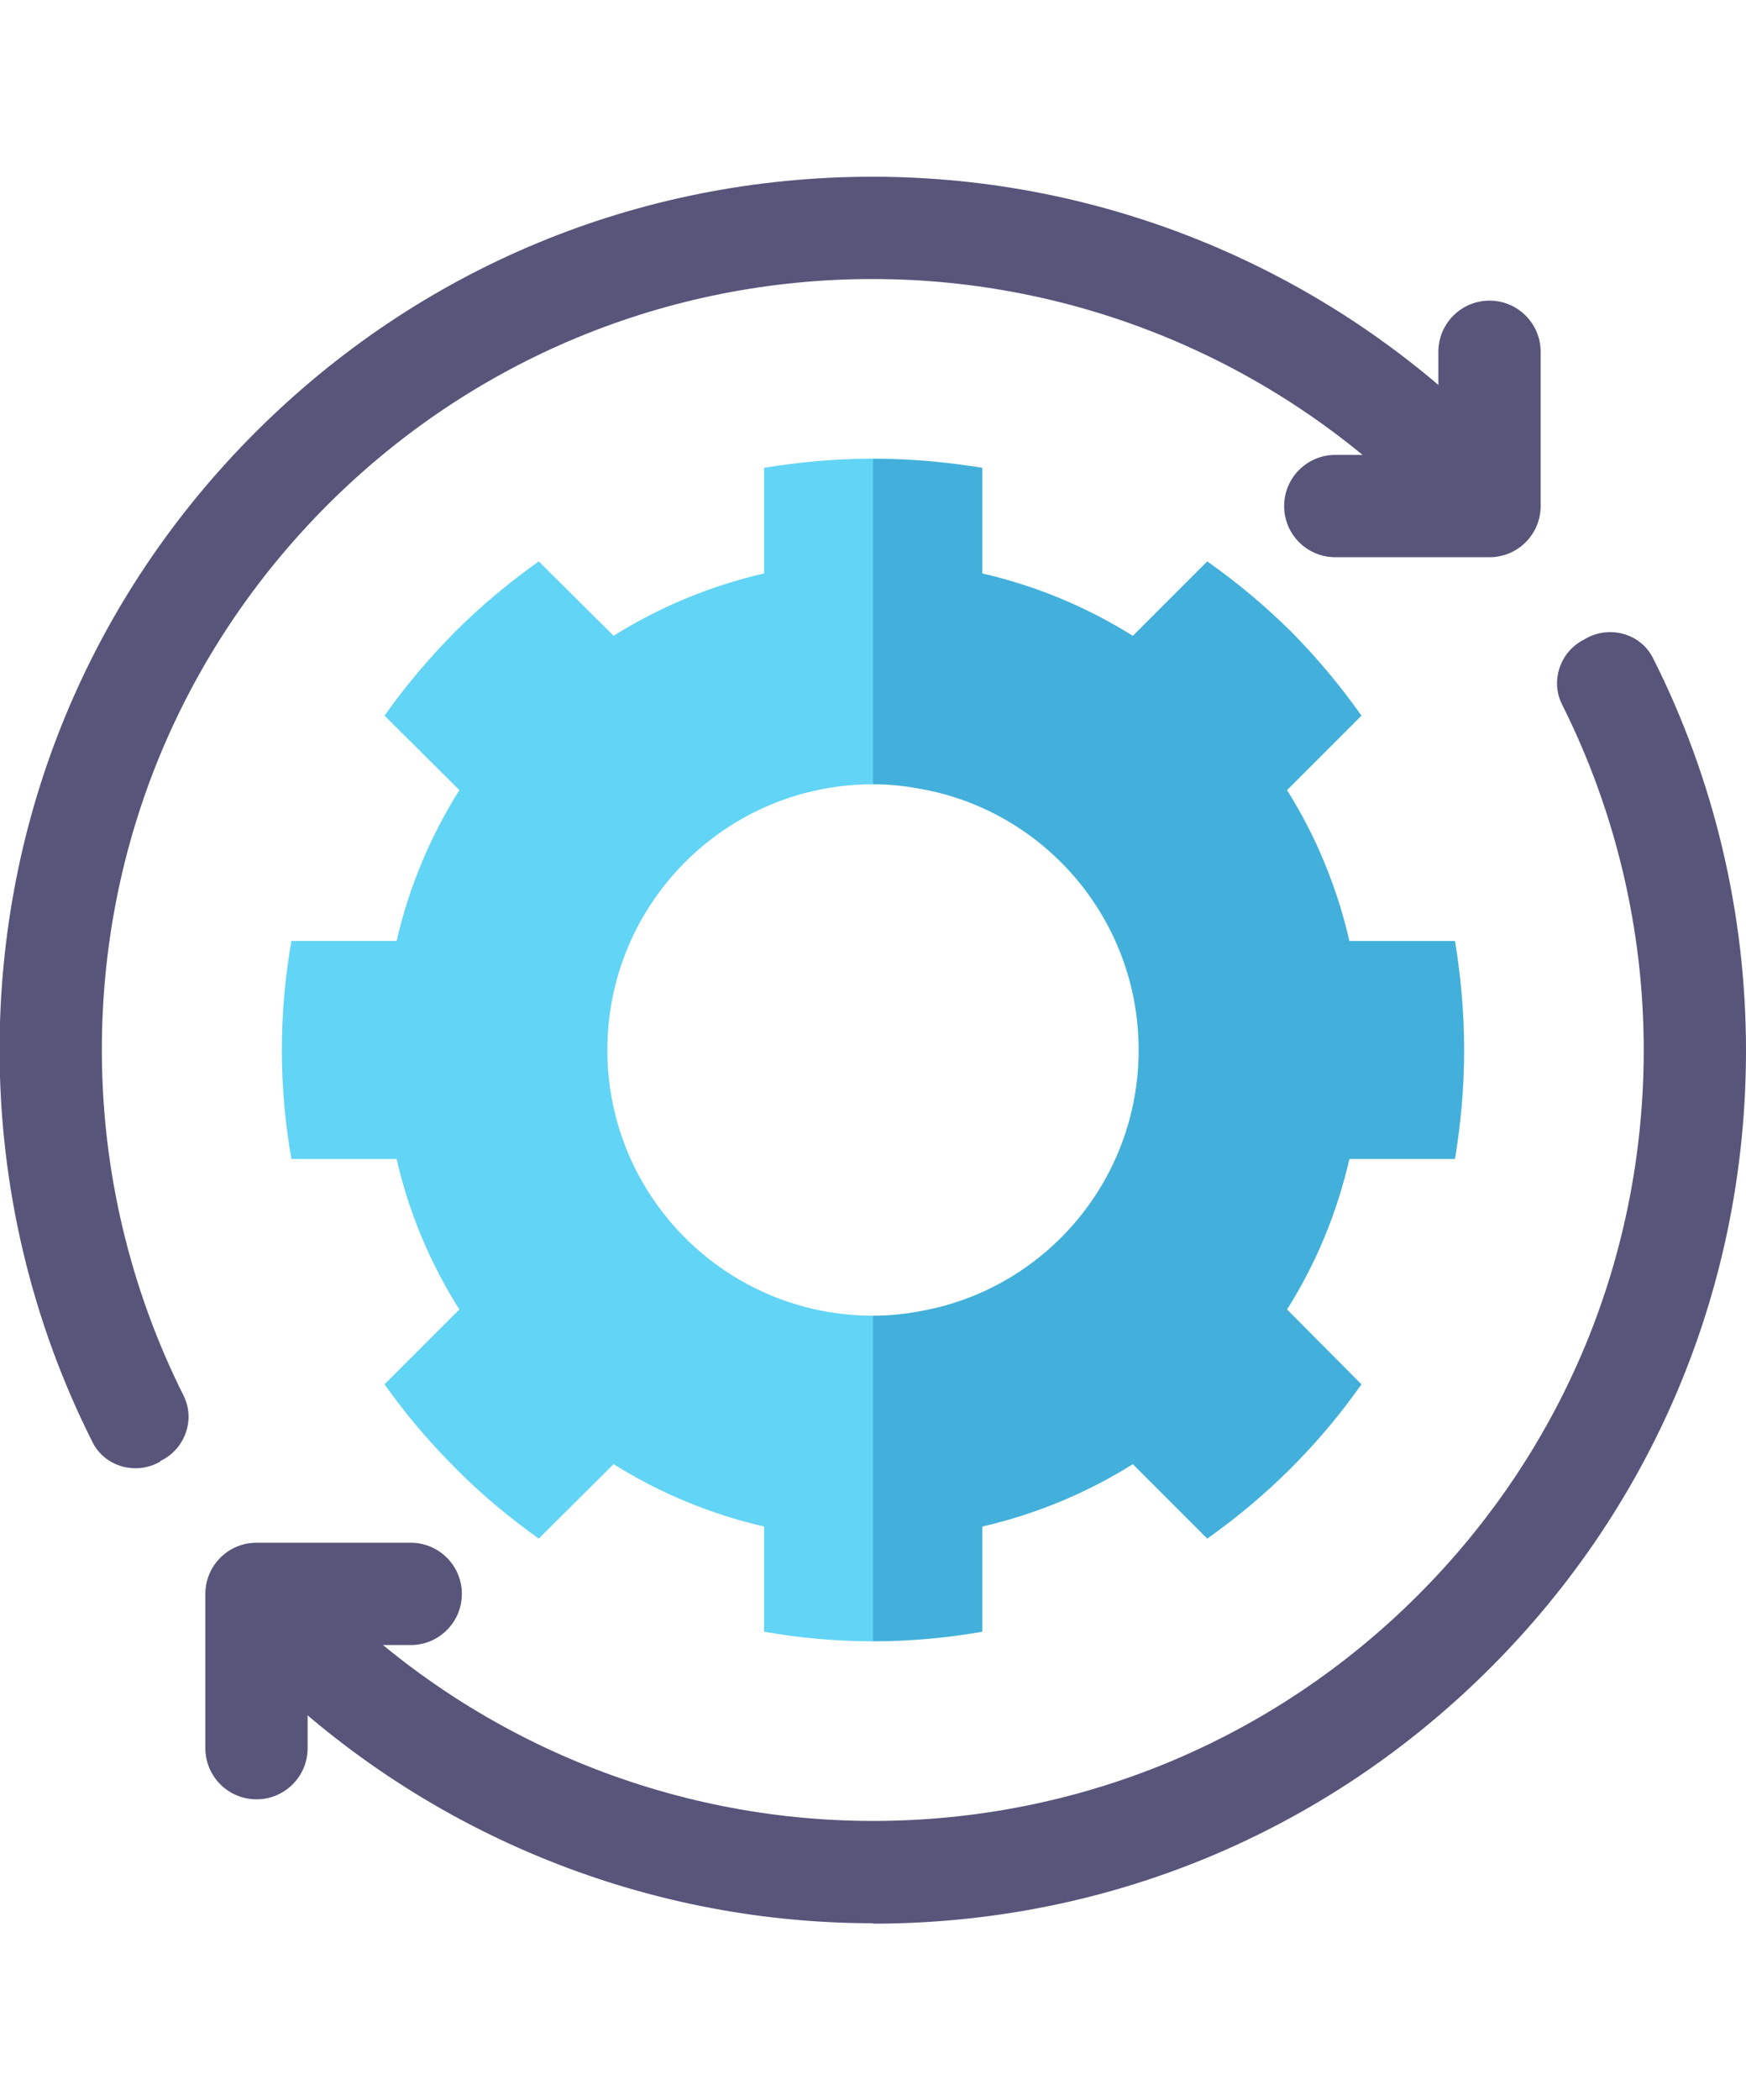 <?xml version="1.0" encoding="UTF-8"?> <svg xmlns="http://www.w3.org/2000/svg" xmlns:v="https://vecta.io/nano" id="Capa_1" version="1.1" viewBox="0 0 42 50.5"><path d="M14.61,25.25c0,3.53,2.86,6.39,6.39,6.39v7.83c-.89,0-1.77-.08-2.62-.23v-2.53c-1.3-.3-2.52-.81-3.62-1.5l-1.8,1.79c-.7-.5-1.38-1.06-2.01-1.7-.63-.63-1.2-1.3-1.7-2.01l1.8-1.8c-.69-1.09-1.21-2.31-1.51-3.62h-2.53c-.15-.85-.23-1.73-.23-2.62s.08-1.77.23-2.62h2.53c.3-1.31.82-2.53,1.51-3.63l-1.8-1.79c.5-.71,1.07-1.38,1.7-2.02.63-.63,1.31-1.19,2.01-1.69l1.8,1.79c1.1-.69,2.32-1.2,3.62-1.5v-2.54c.85-.14,1.73-.22,2.62-.22v7.83c-3.53,0-6.39,2.86-6.39,6.39Z" fill="#62d4f5"></path><path d="M32.46,27.87c-.3,1.31-.81,2.53-1.5,3.62l1.79,1.8c-.5.71-1.06,1.38-1.69,2.01s-1.31,1.2-2.02,1.7l-1.79-1.79c-1.1.69-2.32,1.2-3.62,1.5v2.53c-.86.15-1.73.23-2.63.23v-7.83c.35,0,.69-.03,1.02-.09,3.05-.48,5.37-3.12,5.37-6.3s-2.32-5.82-5.37-6.3c-.33-.06-.67-.09-1.02-.09v-7.83c.9,0,1.77.08,2.63.22v2.54c1.3.3,2.52.81,3.62,1.5l1.79-1.79c.71.5,1.38,1.06,2.02,1.69.63.64,1.19,1.31,1.69,2.02l-1.79,1.79c.69,1.1,1.2,2.32,1.5,3.63h2.54c.14.85.22,1.72.22,2.62s-.08,1.77-.22,2.62h-2.54Z" fill="#42b0db"></path><path d="M21,46.25c-5.59,0-10.95-2.24-14.88-6.18-.48-.48-.47-1.27.04-1.72l.09-.08c.47-.42,1.18-.37,1.63.08,3.47,3.47,8.19,5.44,13.12,5.44s9.61-1.93,13.11-5.43c3.5-3.5,5.43-8.16,5.43-13.11,0-2.9-.68-5.75-1.97-8.32-.27-.55-.05-1.22.48-1.52l.09-.05c.57-.33,1.32-.13,1.62.46,1.47,2.91,2.24,6.15,2.24,9.44,0,5.61-2.18,10.88-6.15,14.85-3.97,3.97-9.24,6.15-14.85,6.15h0Z" fill="#57557a"></path><path d="M6.17,43.27h0c-.68,0-1.23-.55-1.23-1.23v-3.71c0-.68.55-1.23,1.23-1.23h3.71c.68,0,1.23.55,1.23,1.23h0c0,.68-.55,1.23-1.23,1.23h-2.08c-.22,0-.4.18-.4.4v2.08c0,.68-.55,1.23-1.23,1.23Z" fill="#57557a"></path><path d="M3.85,35.15c-.57.33-1.32.13-1.62-.46-1.47-2.91-2.24-6.15-2.24-9.44,0-5.61,2.18-10.88,6.15-14.85,3.97-3.97,9.24-6.15,14.85-6.15s10.95,2.24,14.88,6.18c.48.48.47,1.27-.04,1.72l-.09.08c-.47.42-1.18.37-1.63-.08-3.47-3.47-8.19-5.44-13.12-5.44s-9.61,1.93-13.11,5.43c-3.5,3.5-5.43,8.16-5.43,13.11,0,2.9.68,5.75,1.97,8.32.27.55.05,1.22-.48,1.52l-.09.05Z" fill="#57557a"></path><path d="M35.83,13.4h-3.71c-.68,0-1.23-.55-1.23-1.23h0c0-.68.55-1.23,1.23-1.23h2.08c.22,0,.4-.18.4-.4v-2.08c0-.68.55-1.23,1.23-1.23h0c.68,0,1.23.55,1.23,1.23v3.71c0,.68-.55,1.23-1.23,1.23Z" fill="#57557a"></path></svg> 